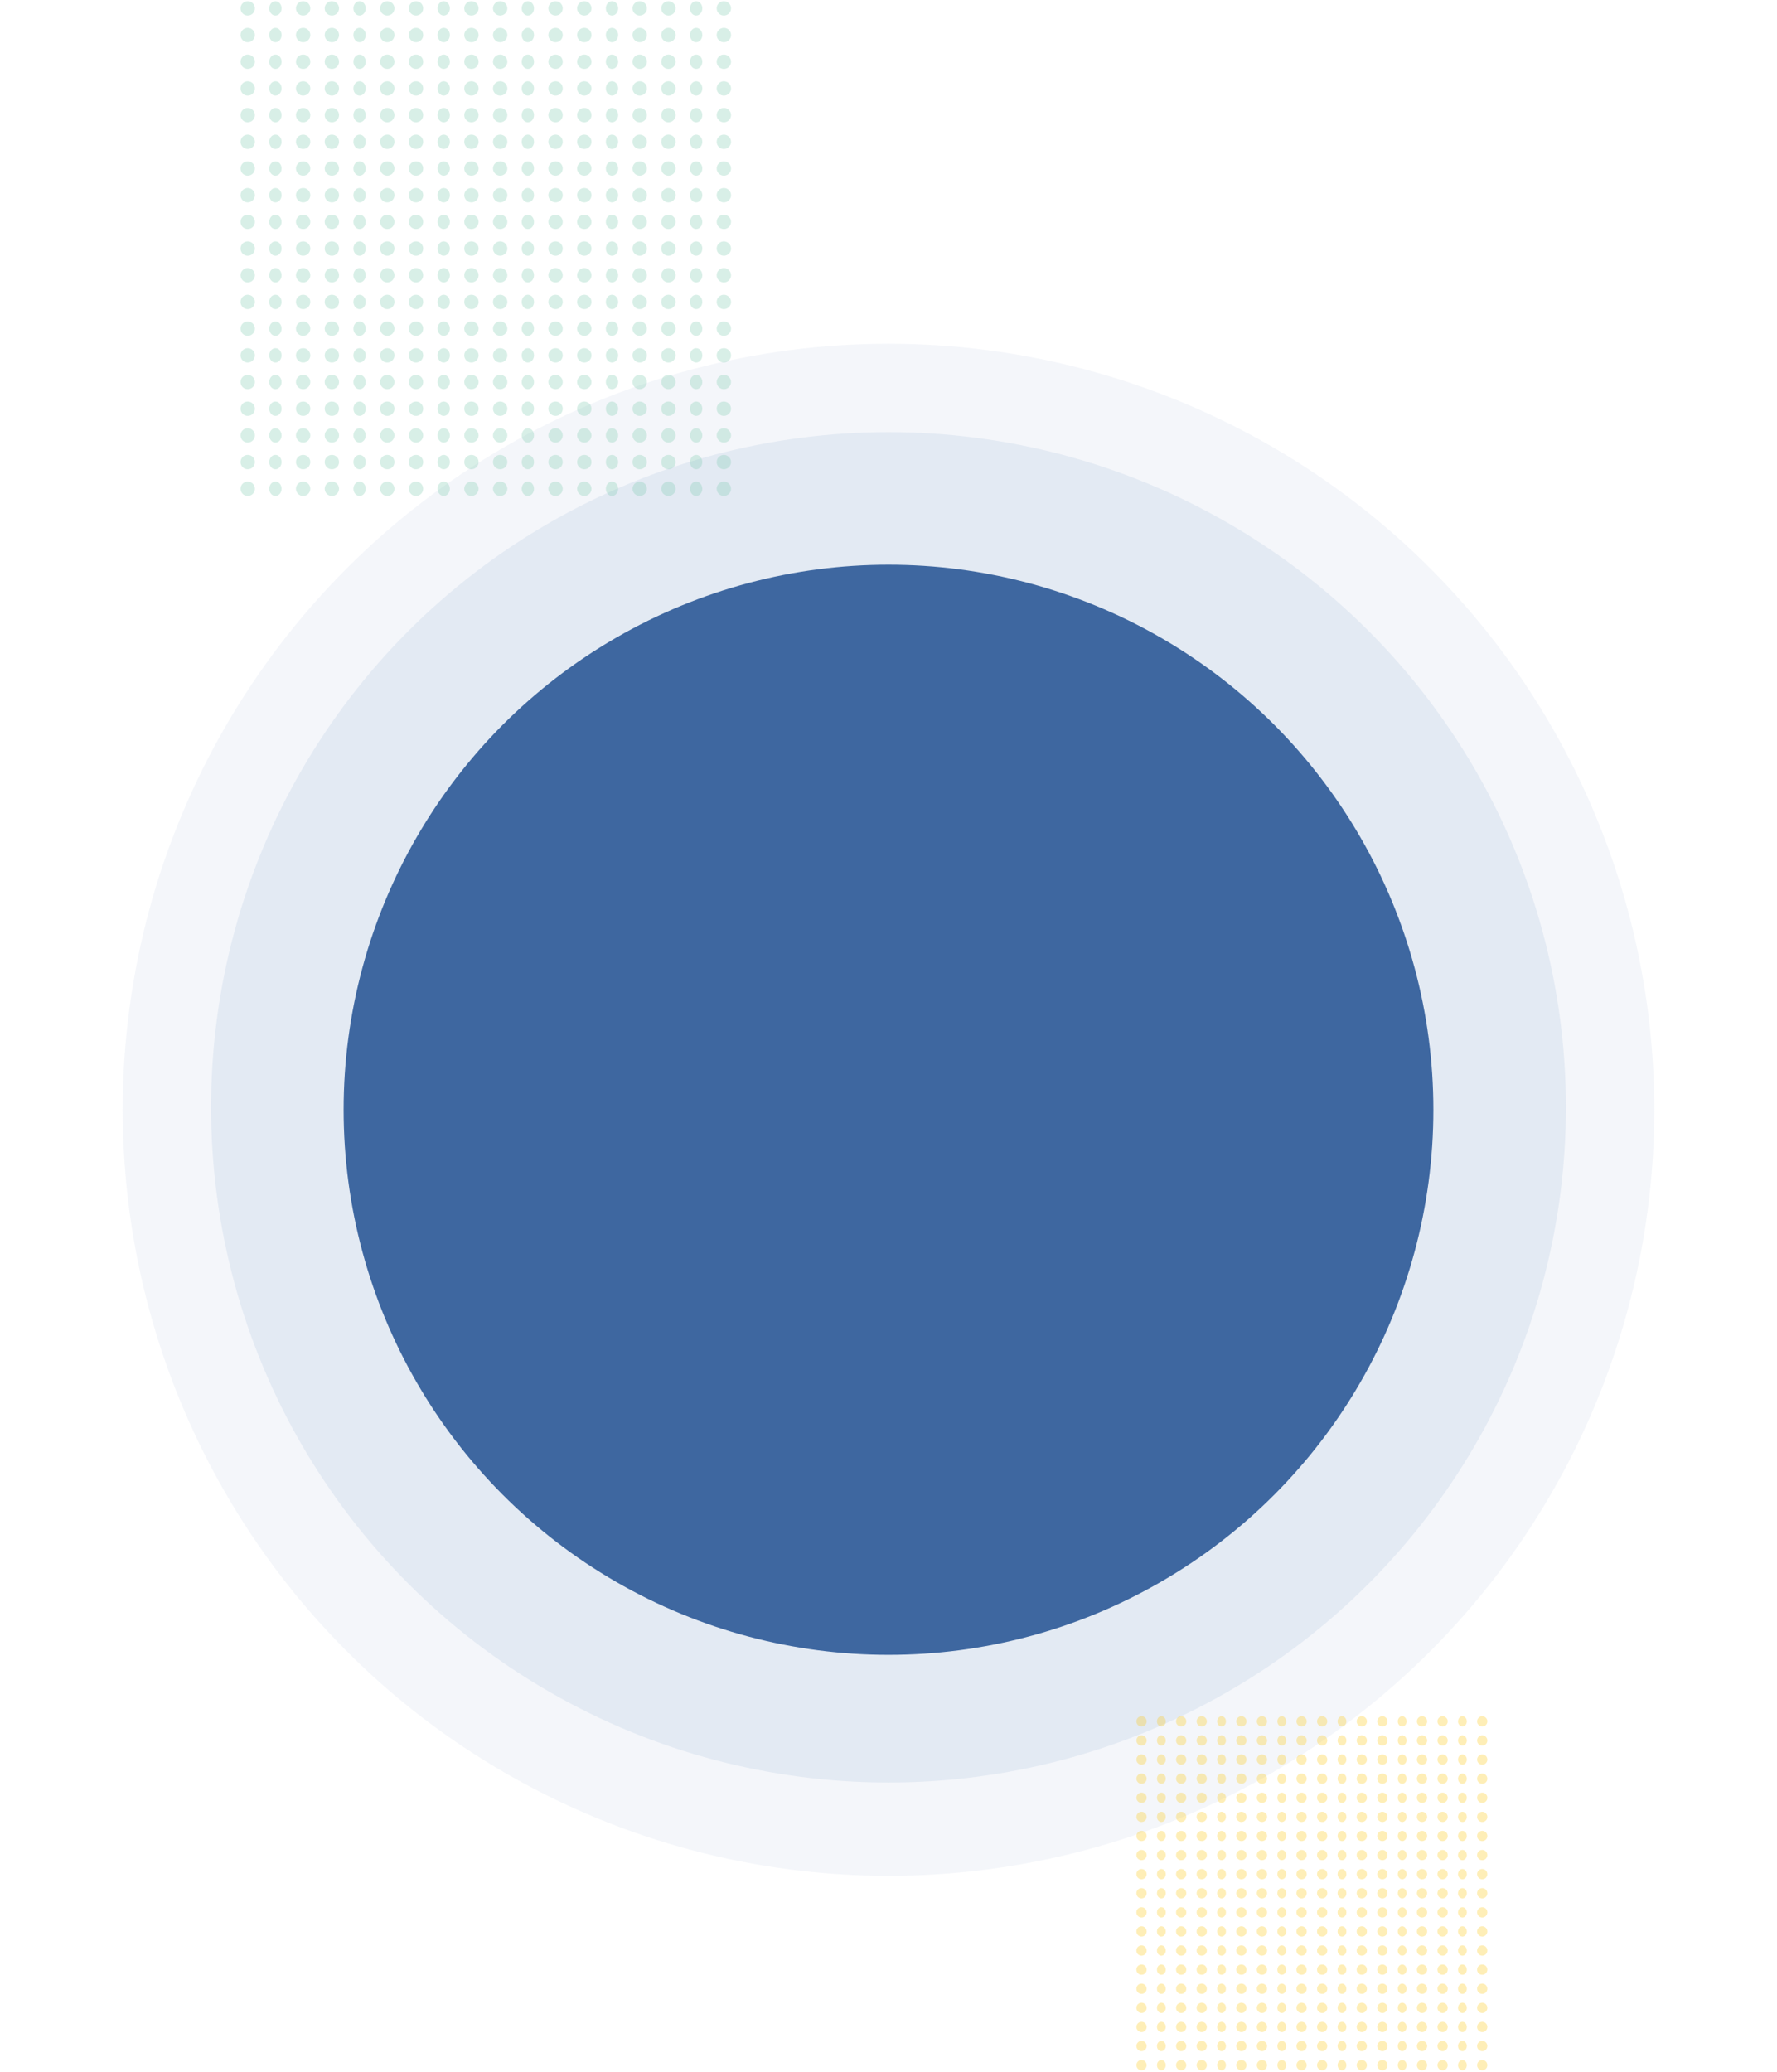 <svg width="724" height="844" viewBox="0 0 624 844" fill="none" xmlns="http://www.w3.org/2000/svg">
	
	
	<style>
	@keyframes smallScale {
  from {
    transform: scale(1);
    opacity: 1;
  }
  to {
    transform: scale(1.1);
    opacity: 0;
  }
}
#wave{ webkit-animation: smallScale 2s infinite alternate;
    animation: smallScale 2s infinite alternate;
    transform-box: fill-box;
    transform-origin: center;
    position: absolute;}
	
	</style>
	
	
<circle id="wave" opacity="0.2" cx="312" cy="452" r="312" fill="#C8D5E8"/>
<ellipse opacity="0.2" cx="312" cy="451" rx="276" ry="275" fill="#A2B9D9"/>
<circle cx="312" cy="452" r="222" fill="#3E67A0"/>
<g opacity="0.3">
<circle cx="50.927" cy="3.408" r="2.927" fill="#7DCAAE"/>
<circle cx="50.927" cy="14.278" r="2.927" fill="#7DCAAE"/>
<circle cx="50.927" cy="25.148" r="2.927" fill="#7DCAAE"/>
<circle cx="50.927" cy="36.019" r="2.927" fill="#7DCAAE"/>
<circle cx="50.927" cy="46.889" r="2.927" fill="#7DCAAE"/>
<circle cx="50.927" cy="57.759" r="2.927" fill="#7DCAAE"/>
<circle cx="50.927" cy="68.63" r="2.927" fill="#7DCAAE"/>
<circle cx="50.927" cy="79.5" r="2.927" fill="#7DCAAE"/>
<circle cx="50.927" cy="90.37" r="2.927" fill="#7DCAAE"/>
<circle cx="50.927" cy="101.241" r="2.927" fill="#7DCAAE"/>
<circle cx="50.927" cy="112.111" r="2.927" fill="#7DCAAE"/>
<circle cx="50.927" cy="122.981" r="2.927" fill="#7DCAAE"/>
<circle cx="50.927" cy="133.851" r="2.927" fill="#7DCAAE"/>
<circle cx="50.927" cy="144.722" r="2.927" fill="#7DCAAE"/>
<circle cx="50.927" cy="155.592" r="2.927" fill="#7DCAAE"/>
<circle cx="50.927" cy="166.462" r="2.927" fill="#7DCAAE"/>
<circle cx="50.927" cy="177.333" r="2.927" fill="#7DCAAE"/>
<circle cx="50.927" cy="188.203" r="2.927" fill="#7DCAAE"/>
<circle cx="50.927" cy="199.073" r="2.927" fill="#7DCAAE"/>
<circle cx="153.778" cy="3.408" r="2.927" fill="#7DCAAE"/>
<circle cx="153.778" cy="14.278" r="2.927" fill="#7DCAAE"/>
<circle cx="153.778" cy="25.148" r="2.927" fill="#7DCAAE"/>
<circle cx="153.778" cy="36.019" r="2.927" fill="#7DCAAE"/>
<circle cx="153.778" cy="46.889" r="2.927" fill="#7DCAAE"/>
<circle cx="153.778" cy="57.759" r="2.927" fill="#7DCAAE"/>
<circle cx="153.778" cy="68.63" r="2.927" fill="#7DCAAE"/>
<circle cx="153.778" cy="79.5" r="2.927" fill="#7DCAAE"/>
<circle cx="153.778" cy="90.37" r="2.927" fill="#7DCAAE"/>
<circle cx="153.778" cy="101.241" r="2.927" fill="#7DCAAE"/>
<circle cx="153.778" cy="112.111" r="2.927" fill="#7DCAAE"/>
<circle cx="153.778" cy="122.981" r="2.927" fill="#7DCAAE"/>
<circle cx="153.778" cy="133.851" r="2.927" fill="#7DCAAE"/>
<circle cx="153.778" cy="144.722" r="2.927" fill="#7DCAAE"/>
<circle cx="153.778" cy="155.592" r="2.927" fill="#7DCAAE"/>
<circle cx="153.778" cy="166.462" r="2.927" fill="#7DCAAE"/>
<circle cx="153.778" cy="177.333" r="2.927" fill="#7DCAAE"/>
<circle cx="153.778" cy="188.203" r="2.927" fill="#7DCAAE"/>
<circle cx="153.778" cy="199.073" r="2.927" fill="#7DCAAE"/>
<ellipse cx="62.214" cy="3.408" rx="2.509" ry="2.927" fill="#7DCAAE"/>
<ellipse cx="62.214" cy="14.278" rx="2.509" ry="2.927" fill="#7DCAAE"/>
<ellipse cx="62.214" cy="25.148" rx="2.509" ry="2.927" fill="#7DCAAE"/>
<ellipse cx="62.214" cy="36.019" rx="2.509" ry="2.927" fill="#7DCAAE"/>
<ellipse cx="62.214" cy="46.889" rx="2.509" ry="2.927" fill="#7DCAAE"/>
<ellipse cx="62.214" cy="57.759" rx="2.509" ry="2.927" fill="#7DCAAE"/>
<ellipse cx="62.214" cy="68.63" rx="2.509" ry="2.927" fill="#7DCAAE"/>
<ellipse cx="62.214" cy="79.5" rx="2.509" ry="2.927" fill="#7DCAAE"/>
<ellipse cx="62.214" cy="90.37" rx="2.509" ry="2.927" fill="#7DCAAE"/>
<ellipse cx="62.214" cy="101.241" rx="2.509" ry="2.927" fill="#7DCAAE"/>
<ellipse cx="62.214" cy="112.111" rx="2.509" ry="2.927" fill="#7DCAAE"/>
<ellipse cx="62.214" cy="122.981" rx="2.509" ry="2.927" fill="#7DCAAE"/>
<ellipse cx="62.214" cy="133.851" rx="2.509" ry="2.927" fill="#7DCAAE"/>
<ellipse cx="62.214" cy="144.722" rx="2.509" ry="2.927" fill="#7DCAAE"/>
<ellipse cx="62.214" cy="155.592" rx="2.509" ry="2.927" fill="#7DCAAE"/>
<ellipse cx="62.214" cy="166.462" rx="2.509" ry="2.927" fill="#7DCAAE"/>
<ellipse cx="62.214" cy="177.333" rx="2.509" ry="2.927" fill="#7DCAAE"/>
<ellipse cx="62.214" cy="188.203" rx="2.509" ry="2.927" fill="#7DCAAE"/>
<ellipse cx="62.214" cy="199.073" rx="2.509" ry="2.927" fill="#7DCAAE"/>
<ellipse cx="165.067" cy="3.408" rx="2.509" ry="2.927" fill="#7DCAAE"/>
<ellipse cx="165.067" cy="14.278" rx="2.509" ry="2.927" fill="#7DCAAE"/>
<ellipse cx="165.067" cy="25.148" rx="2.509" ry="2.927" fill="#7DCAAE"/>
<ellipse cx="165.067" cy="36.019" rx="2.509" ry="2.927" fill="#7DCAAE"/>
<ellipse cx="165.067" cy="46.889" rx="2.509" ry="2.927" fill="#7DCAAE"/>
<ellipse cx="165.067" cy="57.759" rx="2.509" ry="2.927" fill="#7DCAAE"/>
<ellipse cx="165.067" cy="68.63" rx="2.509" ry="2.927" fill="#7DCAAE"/>
<ellipse cx="165.067" cy="79.5" rx="2.509" ry="2.927" fill="#7DCAAE"/>
<ellipse cx="165.067" cy="90.37" rx="2.509" ry="2.927" fill="#7DCAAE"/>
<ellipse cx="165.067" cy="101.241" rx="2.509" ry="2.927" fill="#7DCAAE"/>
<ellipse cx="165.067" cy="112.111" rx="2.509" ry="2.927" fill="#7DCAAE"/>
<ellipse cx="165.067" cy="122.981" rx="2.509" ry="2.927" fill="#7DCAAE"/>
<ellipse cx="165.067" cy="133.851" rx="2.509" ry="2.927" fill="#7DCAAE"/>
<ellipse cx="165.067" cy="144.722" rx="2.509" ry="2.927" fill="#7DCAAE"/>
<ellipse cx="165.067" cy="155.592" rx="2.509" ry="2.927" fill="#7DCAAE"/>
<ellipse cx="165.067" cy="166.462" rx="2.509" ry="2.927" fill="#7DCAAE"/>
<ellipse cx="165.067" cy="177.333" rx="2.509" ry="2.927" fill="#7DCAAE"/>
<ellipse cx="165.067" cy="188.203" rx="2.509" ry="2.927" fill="#7DCAAE"/>
<ellipse cx="165.067" cy="199.073" rx="2.509" ry="2.927" fill="#7DCAAE"/>
<circle cx="73.503" cy="3.408" r="2.927" fill="#7DCAAE"/>
<circle cx="73.503" cy="14.278" r="2.927" fill="#7DCAAE"/>
<circle cx="73.503" cy="25.148" r="2.927" fill="#7DCAAE"/>
<circle cx="73.503" cy="36.019" r="2.927" fill="#7DCAAE"/>
<circle cx="73.503" cy="46.889" r="2.927" fill="#7DCAAE"/>
<circle cx="73.503" cy="57.759" r="2.927" fill="#7DCAAE"/>
<circle cx="73.503" cy="68.63" r="2.927" fill="#7DCAAE"/>
<circle cx="73.503" cy="79.5" r="2.927" fill="#7DCAAE"/>
<circle cx="73.503" cy="90.37" r="2.927" fill="#7DCAAE"/>
<circle cx="73.503" cy="101.241" r="2.927" fill="#7DCAAE"/>
<circle cx="73.503" cy="112.111" r="2.927" fill="#7DCAAE"/>
<circle cx="73.503" cy="122.981" r="2.927" fill="#7DCAAE"/>
<circle cx="73.503" cy="133.851" r="2.927" fill="#7DCAAE"/>
<circle cx="73.503" cy="144.722" r="2.927" fill="#7DCAAE"/>
<circle cx="73.503" cy="155.592" r="2.927" fill="#7DCAAE"/>
<circle cx="73.503" cy="166.462" r="2.927" fill="#7DCAAE"/>
<circle cx="73.503" cy="177.333" r="2.927" fill="#7DCAAE"/>
<circle cx="73.503" cy="188.203" r="2.927" fill="#7DCAAE"/>
<circle cx="73.503" cy="199.073" r="2.927" fill="#7DCAAE"/>
<circle cx="176.352" cy="3.408" r="2.927" fill="#7DCAAE"/>
<circle cx="176.352" cy="14.278" r="2.927" fill="#7DCAAE"/>
<circle cx="176.352" cy="25.148" r="2.927" fill="#7DCAAE"/>
<circle cx="176.352" cy="36.019" r="2.927" fill="#7DCAAE"/>
<circle cx="176.352" cy="46.889" r="2.927" fill="#7DCAAE"/>
<circle cx="176.352" cy="57.759" r="2.927" fill="#7DCAAE"/>
<circle cx="176.352" cy="68.63" r="2.927" fill="#7DCAAE"/>
<circle cx="176.352" cy="79.5" r="2.927" fill="#7DCAAE"/>
<circle cx="176.352" cy="90.37" r="2.927" fill="#7DCAAE"/>
<circle cx="176.352" cy="101.241" r="2.927" fill="#7DCAAE"/>
<circle cx="176.352" cy="112.111" r="2.927" fill="#7DCAAE"/>
<circle cx="176.352" cy="122.981" r="2.927" fill="#7DCAAE"/>
<circle cx="176.352" cy="133.851" r="2.927" fill="#7DCAAE"/>
<circle cx="176.352" cy="144.722" r="2.927" fill="#7DCAAE"/>
<circle cx="176.352" cy="155.592" r="2.927" fill="#7DCAAE"/>
<circle cx="176.352" cy="166.462" r="2.927" fill="#7DCAAE"/>
<circle cx="176.352" cy="177.333" r="2.927" fill="#7DCAAE"/>
<circle cx="176.352" cy="188.203" r="2.927" fill="#7DCAAE"/>
<circle cx="176.352" cy="199.073" r="2.927" fill="#7DCAAE"/>
<circle cx="85.212" cy="3.408" r="2.927" fill="#7DCAAE"/>
<circle cx="85.212" cy="14.278" r="2.927" fill="#7DCAAE"/>
<circle cx="85.212" cy="25.148" r="2.927" fill="#7DCAAE"/>
<circle cx="85.212" cy="36.019" r="2.927" fill="#7DCAAE"/>
<circle cx="85.212" cy="46.889" r="2.927" fill="#7DCAAE"/>
<circle cx="85.212" cy="57.759" r="2.927" fill="#7DCAAE"/>
<circle cx="85.212" cy="68.63" r="2.927" fill="#7DCAAE"/>
<circle cx="85.212" cy="79.5" r="2.927" fill="#7DCAAE"/>
<circle cx="85.212" cy="90.37" r="2.927" fill="#7DCAAE"/>
<circle cx="85.212" cy="101.241" r="2.927" fill="#7DCAAE"/>
<circle cx="85.212" cy="112.111" r="2.927" fill="#7DCAAE"/>
<circle cx="85.212" cy="122.981" r="2.927" fill="#7DCAAE"/>
<circle cx="85.212" cy="133.851" r="2.927" fill="#7DCAAE"/>
<circle cx="85.212" cy="144.722" r="2.927" fill="#7DCAAE"/>
<circle cx="85.212" cy="155.592" r="2.927" fill="#7DCAAE"/>
<circle cx="85.212" cy="166.462" r="2.927" fill="#7DCAAE"/>
<circle cx="85.212" cy="177.333" r="2.927" fill="#7DCAAE"/>
<circle cx="85.212" cy="188.203" r="2.927" fill="#7DCAAE"/>
<circle cx="85.212" cy="199.073" r="2.927" fill="#7DCAAE"/>
<circle cx="188.061" cy="3.408" r="2.927" fill="#7DCAAE"/>
<circle cx="188.061" cy="14.278" r="2.927" fill="#7DCAAE"/>
<circle cx="188.061" cy="25.148" r="2.927" fill="#7DCAAE"/>
<circle cx="188.061" cy="36.019" r="2.927" fill="#7DCAAE"/>
<circle cx="188.061" cy="46.889" r="2.927" fill="#7DCAAE"/>
<circle cx="188.061" cy="57.759" r="2.927" fill="#7DCAAE"/>
<circle cx="188.061" cy="68.63" r="2.927" fill="#7DCAAE"/>
<circle cx="188.061" cy="79.5" r="2.927" fill="#7DCAAE"/>
<circle cx="188.061" cy="90.37" r="2.927" fill="#7DCAAE"/>
<circle cx="188.061" cy="101.241" r="2.927" fill="#7DCAAE"/>
<circle cx="188.061" cy="112.111" r="2.927" fill="#7DCAAE"/>
<circle cx="188.061" cy="122.981" r="2.927" fill="#7DCAAE"/>
<circle cx="188.061" cy="133.851" r="2.927" fill="#7DCAAE"/>
<circle cx="188.061" cy="144.722" r="2.927" fill="#7DCAAE"/>
<circle cx="188.061" cy="155.592" r="2.927" fill="#7DCAAE"/>
<circle cx="188.061" cy="166.462" r="2.927" fill="#7DCAAE"/>
<circle cx="188.061" cy="177.333" r="2.927" fill="#7DCAAE"/>
<circle cx="188.061" cy="188.203" r="2.927" fill="#7DCAAE"/>
<circle cx="188.061" cy="199.073" r="2.927" fill="#7DCAAE"/>
<ellipse cx="96.499" cy="3.408" rx="2.509" ry="2.927" fill="#7DCAAE"/>
<ellipse cx="96.499" cy="14.278" rx="2.509" ry="2.927" fill="#7DCAAE"/>
<ellipse cx="96.499" cy="25.148" rx="2.509" ry="2.927" fill="#7DCAAE"/>
<ellipse cx="96.499" cy="36.019" rx="2.509" ry="2.927" fill="#7DCAAE"/>
<ellipse cx="96.499" cy="46.889" rx="2.509" ry="2.927" fill="#7DCAAE"/>
<ellipse cx="96.499" cy="57.759" rx="2.509" ry="2.927" fill="#7DCAAE"/>
<ellipse cx="96.499" cy="68.63" rx="2.509" ry="2.927" fill="#7DCAAE"/>
<ellipse cx="96.499" cy="79.5" rx="2.509" ry="2.927" fill="#7DCAAE"/>
<ellipse cx="96.499" cy="90.37" rx="2.509" ry="2.927" fill="#7DCAAE"/>
<ellipse cx="96.499" cy="101.241" rx="2.509" ry="2.927" fill="#7DCAAE"/>
<ellipse cx="96.499" cy="112.111" rx="2.509" ry="2.927" fill="#7DCAAE"/>
<ellipse cx="96.499" cy="122.981" rx="2.509" ry="2.927" fill="#7DCAAE"/>
<ellipse cx="96.499" cy="133.851" rx="2.509" ry="2.927" fill="#7DCAAE"/>
<ellipse cx="96.499" cy="144.722" rx="2.509" ry="2.927" fill="#7DCAAE"/>
<ellipse cx="96.499" cy="155.592" rx="2.509" ry="2.927" fill="#7DCAAE"/>
<ellipse cx="96.499" cy="166.462" rx="2.509" ry="2.927" fill="#7DCAAE"/>
<ellipse cx="96.499" cy="177.333" rx="2.509" ry="2.927" fill="#7DCAAE"/>
<ellipse cx="96.499" cy="188.203" rx="2.509" ry="2.927" fill="#7DCAAE"/>
<ellipse cx="96.499" cy="199.073" rx="2.509" ry="2.927" fill="#7DCAAE"/>
<ellipse cx="199.348" cy="3.408" rx="2.509" ry="2.927" fill="#7DCAAE"/>
<ellipse cx="199.348" cy="14.278" rx="2.509" ry="2.927" fill="#7DCAAE"/>
<ellipse cx="199.348" cy="25.148" rx="2.509" ry="2.927" fill="#7DCAAE"/>
<ellipse cx="199.348" cy="36.019" rx="2.509" ry="2.927" fill="#7DCAAE"/>
<ellipse cx="199.348" cy="46.889" rx="2.509" ry="2.927" fill="#7DCAAE"/>
<ellipse cx="199.348" cy="57.759" rx="2.509" ry="2.927" fill="#7DCAAE"/>
<ellipse cx="199.348" cy="68.63" rx="2.509" ry="2.927" fill="#7DCAAE"/>
<ellipse cx="199.348" cy="79.5" rx="2.509" ry="2.927" fill="#7DCAAE"/>
<ellipse cx="199.348" cy="90.37" rx="2.509" ry="2.927" fill="#7DCAAE"/>
<ellipse cx="199.348" cy="101.241" rx="2.509" ry="2.927" fill="#7DCAAE"/>
<ellipse cx="199.348" cy="112.111" rx="2.509" ry="2.927" fill="#7DCAAE"/>
<ellipse cx="199.348" cy="122.981" rx="2.509" ry="2.927" fill="#7DCAAE"/>
<ellipse cx="199.348" cy="133.851" rx="2.509" ry="2.927" fill="#7DCAAE"/>
<ellipse cx="199.348" cy="144.722" rx="2.509" ry="2.927" fill="#7DCAAE"/>
<ellipse cx="199.348" cy="155.592" rx="2.509" ry="2.927" fill="#7DCAAE"/>
<ellipse cx="199.348" cy="166.462" rx="2.509" ry="2.927" fill="#7DCAAE"/>
<ellipse cx="199.348" cy="177.333" rx="2.509" ry="2.927" fill="#7DCAAE"/>
<ellipse cx="199.348" cy="188.203" rx="2.509" ry="2.927" fill="#7DCAAE"/>
<ellipse cx="199.348" cy="199.073" rx="2.509" ry="2.927" fill="#7DCAAE"/>
<circle cx="107.788" cy="3.408" r="2.927" fill="#7DCAAE"/>
<circle cx="107.788" cy="14.278" r="2.927" fill="#7DCAAE"/>
<circle cx="107.788" cy="25.148" r="2.927" fill="#7DCAAE"/>
<circle cx="107.788" cy="36.019" r="2.927" fill="#7DCAAE"/>
<circle cx="107.788" cy="46.889" r="2.927" fill="#7DCAAE"/>
<circle cx="107.788" cy="57.759" r="2.927" fill="#7DCAAE"/>
<circle cx="107.788" cy="68.63" r="2.927" fill="#7DCAAE"/>
<circle cx="107.788" cy="79.5" r="2.927" fill="#7DCAAE"/>
<circle cx="107.788" cy="90.37" r="2.927" fill="#7DCAAE"/>
<circle cx="107.788" cy="101.241" r="2.927" fill="#7DCAAE"/>
<circle cx="107.788" cy="112.111" r="2.927" fill="#7DCAAE"/>
<circle cx="107.788" cy="122.981" r="2.927" fill="#7DCAAE"/>
<circle cx="107.788" cy="133.851" r="2.927" fill="#7DCAAE"/>
<circle cx="107.788" cy="144.722" r="2.927" fill="#7DCAAE"/>
<circle cx="107.788" cy="155.592" r="2.927" fill="#7DCAAE"/>
<circle cx="107.788" cy="166.462" r="2.927" fill="#7DCAAE"/>
<circle cx="107.788" cy="177.333" r="2.927" fill="#7DCAAE"/>
<circle cx="107.788" cy="188.203" r="2.927" fill="#7DCAAE"/>
<circle cx="107.788" cy="199.073" r="2.927" fill="#7DCAAE"/>
<circle cx="210.638" cy="3.408" r="2.927" fill="#7DCAAE"/>
<circle cx="210.638" cy="14.278" r="2.927" fill="#7DCAAE"/>
<circle cx="210.638" cy="25.148" r="2.927" fill="#7DCAAE"/>
<circle cx="210.638" cy="36.019" r="2.927" fill="#7DCAAE"/>
<circle cx="210.638" cy="46.889" r="2.927" fill="#7DCAAE"/>
<circle cx="210.638" cy="57.759" r="2.927" fill="#7DCAAE"/>
<circle cx="210.638" cy="68.63" r="2.927" fill="#7DCAAE"/>
<circle cx="210.638" cy="79.5" r="2.927" fill="#7DCAAE"/>
<circle cx="210.638" cy="90.37" r="2.927" fill="#7DCAAE"/>
<circle cx="210.638" cy="101.241" r="2.927" fill="#7DCAAE"/>
<circle cx="210.638" cy="112.111" r="2.927" fill="#7DCAAE"/>
<circle cx="210.638" cy="122.981" r="2.927" fill="#7DCAAE"/>
<circle cx="210.638" cy="133.851" r="2.927" fill="#7DCAAE"/>
<circle cx="210.638" cy="144.722" r="2.927" fill="#7DCAAE"/>
<circle cx="210.638" cy="155.592" r="2.927" fill="#7DCAAE"/>
<circle cx="210.638" cy="166.462" r="2.927" fill="#7DCAAE"/>
<circle cx="210.638" cy="177.333" r="2.927" fill="#7DCAAE"/>
<circle cx="210.638" cy="188.203" r="2.927" fill="#7DCAAE"/>
<circle cx="210.638" cy="199.073" r="2.927" fill="#7DCAAE"/>
<circle cx="119.493" cy="3.408" r="2.927" fill="#7DCAAE"/>
<circle cx="119.493" cy="14.278" r="2.927" fill="#7DCAAE"/>
<circle cx="119.493" cy="25.148" r="2.927" fill="#7DCAAE"/>
<circle cx="119.493" cy="36.019" r="2.927" fill="#7DCAAE"/>
<circle cx="119.493" cy="46.889" r="2.927" fill="#7DCAAE"/>
<circle cx="119.493" cy="57.759" r="2.927" fill="#7DCAAE"/>
<circle cx="119.493" cy="68.63" r="2.927" fill="#7DCAAE"/>
<circle cx="119.493" cy="79.5" r="2.927" fill="#7DCAAE"/>
<circle cx="119.493" cy="90.37" r="2.927" fill="#7DCAAE"/>
<circle cx="119.493" cy="101.241" r="2.927" fill="#7DCAAE"/>
<circle cx="119.493" cy="112.111" r="2.927" fill="#7DCAAE"/>
<circle cx="119.493" cy="122.981" r="2.927" fill="#7DCAAE"/>
<circle cx="119.493" cy="133.851" r="2.927" fill="#7DCAAE"/>
<circle cx="119.493" cy="144.722" r="2.927" fill="#7DCAAE"/>
<circle cx="119.493" cy="155.592" r="2.927" fill="#7DCAAE"/>
<circle cx="119.493" cy="166.462" r="2.927" fill="#7DCAAE"/>
<circle cx="119.493" cy="177.333" r="2.927" fill="#7DCAAE"/>
<circle cx="119.493" cy="188.203" r="2.927" fill="#7DCAAE"/>
<circle cx="119.493" cy="199.073" r="2.927" fill="#7DCAAE"/>
<circle cx="222.343" cy="3.408" r="2.927" fill="#7DCAAE"/>
<circle cx="222.343" cy="14.278" r="2.927" fill="#7DCAAE"/>
<circle cx="222.343" cy="25.148" r="2.927" fill="#7DCAAE"/>
<circle cx="222.343" cy="36.019" r="2.927" fill="#7DCAAE"/>
<circle cx="222.343" cy="46.889" r="2.927" fill="#7DCAAE"/>
<circle cx="222.343" cy="57.759" r="2.927" fill="#7DCAAE"/>
<circle cx="222.343" cy="68.63" r="2.927" fill="#7DCAAE"/>
<circle cx="222.343" cy="79.5" r="2.927" fill="#7DCAAE"/>
<circle cx="222.343" cy="90.37" r="2.927" fill="#7DCAAE"/>
<circle cx="222.343" cy="101.241" r="2.927" fill="#7DCAAE"/>
<circle cx="222.343" cy="112.111" r="2.927" fill="#7DCAAE"/>
<circle cx="222.343" cy="122.981" r="2.927" fill="#7DCAAE"/>
<circle cx="222.343" cy="133.851" r="2.927" fill="#7DCAAE"/>
<circle cx="222.343" cy="144.722" r="2.927" fill="#7DCAAE"/>
<circle cx="222.343" cy="155.592" r="2.927" fill="#7DCAAE"/>
<circle cx="222.343" cy="166.462" r="2.927" fill="#7DCAAE"/>
<circle cx="222.343" cy="177.333" r="2.927" fill="#7DCAAE"/>
<circle cx="222.343" cy="188.203" r="2.927" fill="#7DCAAE"/>
<circle cx="222.343" cy="199.073" r="2.927" fill="#7DCAAE"/>
<ellipse cx="130.782" cy="3.408" rx="2.509" ry="2.927" fill="#7DCAAE"/>
<ellipse cx="130.782" cy="14.278" rx="2.509" ry="2.927" fill="#7DCAAE"/>
<ellipse cx="130.782" cy="25.148" rx="2.509" ry="2.927" fill="#7DCAAE"/>
<ellipse cx="130.782" cy="36.019" rx="2.509" ry="2.927" fill="#7DCAAE"/>
<ellipse cx="130.782" cy="46.889" rx="2.509" ry="2.927" fill="#7DCAAE"/>
<ellipse cx="130.782" cy="57.759" rx="2.509" ry="2.927" fill="#7DCAAE"/>
<ellipse cx="130.782" cy="68.63" rx="2.509" ry="2.927" fill="#7DCAAE"/>
<ellipse cx="130.782" cy="79.5" rx="2.509" ry="2.927" fill="#7DCAAE"/>
<ellipse cx="130.782" cy="90.37" rx="2.509" ry="2.927" fill="#7DCAAE"/>
<ellipse cx="130.782" cy="101.241" rx="2.509" ry="2.927" fill="#7DCAAE"/>
<ellipse cx="130.782" cy="112.111" rx="2.509" ry="2.927" fill="#7DCAAE"/>
<ellipse cx="130.782" cy="122.981" rx="2.509" ry="2.927" fill="#7DCAAE"/>
<ellipse cx="130.782" cy="133.851" rx="2.509" ry="2.927" fill="#7DCAAE"/>
<ellipse cx="130.782" cy="144.722" rx="2.509" ry="2.927" fill="#7DCAAE"/>
<ellipse cx="130.782" cy="155.592" rx="2.509" ry="2.927" fill="#7DCAAE"/>
<ellipse cx="130.782" cy="166.462" rx="2.509" ry="2.927" fill="#7DCAAE"/>
<ellipse cx="130.782" cy="177.333" rx="2.509" ry="2.927" fill="#7DCAAE"/>
<ellipse cx="130.782" cy="188.203" rx="2.509" ry="2.927" fill="#7DCAAE"/>
<ellipse cx="130.782" cy="199.073" rx="2.509" ry="2.927" fill="#7DCAAE"/>
<ellipse cx="233.634" cy="3.408" rx="2.509" ry="2.927" fill="#7DCAAE"/>
<ellipse cx="233.634" cy="14.278" rx="2.509" ry="2.927" fill="#7DCAAE"/>
<ellipse cx="233.634" cy="25.148" rx="2.509" ry="2.927" fill="#7DCAAE"/>
<ellipse cx="233.634" cy="36.019" rx="2.509" ry="2.927" fill="#7DCAAE"/>
<ellipse cx="233.634" cy="46.889" rx="2.509" ry="2.927" fill="#7DCAAE"/>
<ellipse cx="233.634" cy="57.759" rx="2.509" ry="2.927" fill="#7DCAAE"/>
<ellipse cx="233.634" cy="68.63" rx="2.509" ry="2.927" fill="#7DCAAE"/>
<ellipse cx="233.634" cy="79.5" rx="2.509" ry="2.927" fill="#7DCAAE"/>
<ellipse cx="233.634" cy="90.37" rx="2.509" ry="2.927" fill="#7DCAAE"/>
<ellipse cx="233.634" cy="101.241" rx="2.509" ry="2.927" fill="#7DCAAE"/>
<ellipse cx="233.634" cy="112.111" rx="2.509" ry="2.927" fill="#7DCAAE"/>
<ellipse cx="233.634" cy="122.981" rx="2.509" ry="2.927" fill="#7DCAAE"/>
<ellipse cx="233.634" cy="133.851" rx="2.509" ry="2.927" fill="#7DCAAE"/>
<ellipse cx="233.634" cy="144.722" rx="2.509" ry="2.927" fill="#7DCAAE"/>
<ellipse cx="233.634" cy="155.592" rx="2.509" ry="2.927" fill="#7DCAAE"/>
<ellipse cx="233.634" cy="166.462" rx="2.509" ry="2.927" fill="#7DCAAE"/>
<ellipse cx="233.634" cy="177.333" rx="2.509" ry="2.927" fill="#7DCAAE"/>
<ellipse cx="233.634" cy="188.203" rx="2.509" ry="2.927" fill="#7DCAAE"/>
<ellipse cx="233.634" cy="199.073" rx="2.509" ry="2.927" fill="#7DCAAE"/>
<circle cx="142.069" cy="3.408" r="2.927" fill="#7DCAAE"/>
<circle cx="142.069" cy="14.278" r="2.927" fill="#7DCAAE"/>
<circle cx="142.069" cy="25.148" r="2.927" fill="#7DCAAE"/>
<circle cx="142.069" cy="36.019" r="2.927" fill="#7DCAAE"/>
<circle cx="142.069" cy="46.889" r="2.927" fill="#7DCAAE"/>
<circle cx="142.069" cy="57.759" r="2.927" fill="#7DCAAE"/>
<circle cx="142.069" cy="68.63" r="2.927" fill="#7DCAAE"/>
<circle cx="142.069" cy="79.5" r="2.927" fill="#7DCAAE"/>
<circle cx="142.069" cy="90.37" r="2.927" fill="#7DCAAE"/>
<circle cx="142.069" cy="101.241" r="2.927" fill="#7DCAAE"/>
<circle cx="142.069" cy="112.111" r="2.927" fill="#7DCAAE"/>
<circle cx="142.069" cy="122.981" r="2.927" fill="#7DCAAE"/>
<circle cx="142.069" cy="133.851" r="2.927" fill="#7DCAAE"/>
<circle cx="142.069" cy="144.722" r="2.927" fill="#7DCAAE"/>
<circle cx="142.069" cy="155.592" r="2.927" fill="#7DCAAE"/>
<circle cx="142.069" cy="166.462" r="2.927" fill="#7DCAAE"/>
<circle cx="142.069" cy="177.333" r="2.927" fill="#7DCAAE"/>
<circle cx="142.069" cy="188.203" r="2.927" fill="#7DCAAE"/>
<circle cx="142.069" cy="199.073" r="2.927" fill="#7DCAAE"/>
<circle cx="244.919" cy="3.408" r="2.927" fill="#7DCAAE"/>
<circle cx="244.919" cy="14.278" r="2.927" fill="#7DCAAE"/>
<circle cx="244.919" cy="25.148" r="2.927" fill="#7DCAAE"/>
<circle cx="244.919" cy="36.019" r="2.927" fill="#7DCAAE"/>
<circle cx="244.919" cy="46.889" r="2.927" fill="#7DCAAE"/>
<circle cx="244.919" cy="57.759" r="2.927" fill="#7DCAAE"/>
<circle cx="244.919" cy="68.63" r="2.927" fill="#7DCAAE"/>
<circle cx="244.919" cy="79.5" r="2.927" fill="#7DCAAE"/>
<circle cx="244.919" cy="90.37" r="2.927" fill="#7DCAAE"/>
<circle cx="244.919" cy="101.241" r="2.927" fill="#7DCAAE"/>
<circle cx="244.919" cy="112.111" r="2.927" fill="#7DCAAE"/>
<circle cx="244.919" cy="122.981" r="2.927" fill="#7DCAAE"/>
<circle cx="244.919" cy="133.851" r="2.927" fill="#7DCAAE"/>
<circle cx="244.919" cy="144.722" r="2.927" fill="#7DCAAE"/>
<circle cx="244.919" cy="155.592" r="2.927" fill="#7DCAAE"/>
<circle cx="244.919" cy="166.462" r="2.927" fill="#7DCAAE"/>
<circle cx="244.919" cy="177.333" r="2.927" fill="#7DCAAE"/>
<circle cx="244.919" cy="188.203" r="2.927" fill="#7DCAAE"/>
<circle cx="244.919" cy="199.073" r="2.927" fill="#7DCAAE"/>
</g>
<g opacity="0.3">
<circle cx="415.094" cy="701.094" r="2.094" fill="#FCC60E"/>
<circle cx="415.094" cy="708.872" r="2.094" fill="#FCC60E"/>
<circle cx="415.094" cy="716.651" r="2.094" fill="#FCC60E"/>
<circle cx="415.094" cy="724.429" r="2.094" fill="#FCC60E"/>
<circle cx="415.094" cy="732.207" r="2.094" fill="#FCC60E"/>
<circle cx="415.094" cy="739.986" r="2.094" fill="#FCC60E"/>
<circle cx="415.094" cy="747.764" r="2.094" fill="#FCC60E"/>
<circle cx="415.094" cy="755.542" r="2.094" fill="#FCC60E"/>
<circle cx="415.094" cy="763.32" r="2.094" fill="#FCC60E"/>
<circle cx="415.094" cy="771.099" r="2.094" fill="#FCC60E"/>
<circle cx="415.094" cy="778.877" r="2.094" fill="#FCC60E"/>
<circle cx="415.094" cy="786.655" r="2.094" fill="#FCC60E"/>
<circle cx="415.094" cy="794.433" r="2.094" fill="#FCC60E"/>
<circle cx="415.094" cy="802.212" r="2.094" fill="#FCC60E"/>
<circle cx="415.094" cy="809.99" r="2.094" fill="#FCC60E"/>
<circle cx="415.094" cy="817.768" r="2.094" fill="#FCC60E"/>
<circle cx="415.094" cy="825.547" r="2.094" fill="#FCC60E"/>
<circle cx="415.094" cy="833.325" r="2.094" fill="#FCC60E"/>
<circle cx="415.094" cy="841.103" r="2.094" fill="#FCC60E"/>
<circle cx="488.69" cy="701.094" r="2.094" fill="#FCC60E"/>
<circle cx="488.69" cy="708.872" r="2.094" fill="#FCC60E"/>
<circle cx="488.69" cy="716.651" r="2.094" fill="#FCC60E"/>
<circle cx="488.69" cy="724.429" r="2.094" fill="#FCC60E"/>
<circle cx="488.69" cy="732.207" r="2.094" fill="#FCC60E"/>
<circle cx="488.69" cy="739.986" r="2.094" fill="#FCC60E"/>
<circle cx="488.69" cy="747.764" r="2.094" fill="#FCC60E"/>
<circle cx="488.69" cy="755.542" r="2.094" fill="#FCC60E"/>
<circle cx="488.69" cy="763.32" r="2.094" fill="#FCC60E"/>
<circle cx="488.69" cy="771.099" r="2.094" fill="#FCC60E"/>
<circle cx="488.69" cy="778.877" r="2.094" fill="#FCC60E"/>
<circle cx="488.69" cy="786.655" r="2.094" fill="#FCC60E"/>
<circle cx="488.69" cy="794.433" r="2.094" fill="#FCC60E"/>
<circle cx="488.69" cy="802.212" r="2.094" fill="#FCC60E"/>
<circle cx="488.69" cy="809.99" r="2.094" fill="#FCC60E"/>
<circle cx="488.69" cy="817.768" r="2.094" fill="#FCC60E"/>
<circle cx="488.69" cy="825.547" r="2.094" fill="#FCC60E"/>
<circle cx="488.69" cy="833.325" r="2.094" fill="#FCC60E"/>
<circle cx="488.69" cy="841.103" r="2.094" fill="#FCC60E"/>
<ellipse cx="423.17" cy="701.094" rx="1.795" ry="2.094" fill="#FCC60E"/>
<ellipse cx="423.17" cy="708.872" rx="1.795" ry="2.094" fill="#FCC60E"/>
<ellipse cx="423.17" cy="716.651" rx="1.795" ry="2.094" fill="#FCC60E"/>
<ellipse cx="423.17" cy="724.429" rx="1.795" ry="2.094" fill="#FCC60E"/>
<ellipse cx="423.17" cy="732.207" rx="1.795" ry="2.094" fill="#FCC60E"/>
<ellipse cx="423.17" cy="739.986" rx="1.795" ry="2.094" fill="#FCC60E"/>
<ellipse cx="423.17" cy="747.764" rx="1.795" ry="2.094" fill="#FCC60E"/>
<ellipse cx="423.17" cy="755.542" rx="1.795" ry="2.094" fill="#FCC60E"/>
<ellipse cx="423.17" cy="763.32" rx="1.795" ry="2.094" fill="#FCC60E"/>
<ellipse cx="423.17" cy="771.099" rx="1.795" ry="2.094" fill="#FCC60E"/>
<ellipse cx="423.17" cy="778.877" rx="1.795" ry="2.094" fill="#FCC60E"/>
<ellipse cx="423.17" cy="786.655" rx="1.795" ry="2.094" fill="#FCC60E"/>
<ellipse cx="423.17" cy="794.433" rx="1.795" ry="2.094" fill="#FCC60E"/>
<ellipse cx="423.17" cy="802.212" rx="1.795" ry="2.094" fill="#FCC60E"/>
<ellipse cx="423.17" cy="809.99" rx="1.795" ry="2.094" fill="#FCC60E"/>
<ellipse cx="423.17" cy="817.768" rx="1.795" ry="2.094" fill="#FCC60E"/>
<ellipse cx="423.17" cy="825.547" rx="1.795" ry="2.094" fill="#FCC60E"/>
<ellipse cx="423.17" cy="833.325" rx="1.795" ry="2.094" fill="#FCC60E"/>
<ellipse cx="423.17" cy="841.103" rx="1.795" ry="2.094" fill="#FCC60E"/>
<ellipse cx="496.768" cy="701.094" rx="1.795" ry="2.094" fill="#FCC60E"/>
<ellipse cx="496.768" cy="708.872" rx="1.795" ry="2.094" fill="#FCC60E"/>
<ellipse cx="496.768" cy="716.651" rx="1.795" ry="2.094" fill="#FCC60E"/>
<ellipse cx="496.768" cy="724.429" rx="1.795" ry="2.094" fill="#FCC60E"/>
<ellipse cx="496.768" cy="732.207" rx="1.795" ry="2.094" fill="#FCC60E"/>
<ellipse cx="496.768" cy="739.986" rx="1.795" ry="2.094" fill="#FCC60E"/>
<ellipse cx="496.768" cy="747.764" rx="1.795" ry="2.094" fill="#FCC60E"/>
<ellipse cx="496.768" cy="755.542" rx="1.795" ry="2.094" fill="#FCC60E"/>
<ellipse cx="496.768" cy="763.32" rx="1.795" ry="2.094" fill="#FCC60E"/>
<ellipse cx="496.768" cy="771.099" rx="1.795" ry="2.094" fill="#FCC60E"/>
<ellipse cx="496.768" cy="778.877" rx="1.795" ry="2.094" fill="#FCC60E"/>
<ellipse cx="496.768" cy="786.655" rx="1.795" ry="2.094" fill="#FCC60E"/>
<ellipse cx="496.768" cy="794.433" rx="1.795" ry="2.094" fill="#FCC60E"/>
<ellipse cx="496.768" cy="802.212" rx="1.795" ry="2.094" fill="#FCC60E"/>
<ellipse cx="496.768" cy="809.99" rx="1.795" ry="2.094" fill="#FCC60E"/>
<ellipse cx="496.768" cy="817.768" rx="1.795" ry="2.094" fill="#FCC60E"/>
<ellipse cx="496.768" cy="825.547" rx="1.795" ry="2.094" fill="#FCC60E"/>
<ellipse cx="496.768" cy="833.325" rx="1.795" ry="2.094" fill="#FCC60E"/>
<ellipse cx="496.768" cy="841.103" rx="1.795" ry="2.094" fill="#FCC60E"/>
<circle cx="431.248" cy="701.094" r="2.094" fill="#FCC60E"/>
<circle cx="431.248" cy="708.872" r="2.094" fill="#FCC60E"/>
<circle cx="431.248" cy="716.651" r="2.094" fill="#FCC60E"/>
<circle cx="431.248" cy="724.429" r="2.094" fill="#FCC60E"/>
<circle cx="431.248" cy="732.207" r="2.094" fill="#FCC60E"/>
<circle cx="431.248" cy="739.986" r="2.094" fill="#FCC60E"/>
<circle cx="431.248" cy="747.764" r="2.094" fill="#FCC60E"/>
<circle cx="431.248" cy="755.542" r="2.094" fill="#FCC60E"/>
<circle cx="431.248" cy="763.32" r="2.094" fill="#FCC60E"/>
<circle cx="431.248" cy="771.099" r="2.094" fill="#FCC60E"/>
<circle cx="431.248" cy="778.877" r="2.094" fill="#FCC60E"/>
<circle cx="431.248" cy="786.655" r="2.094" fill="#FCC60E"/>
<circle cx="431.248" cy="794.433" r="2.094" fill="#FCC60E"/>
<circle cx="431.248" cy="802.212" r="2.094" fill="#FCC60E"/>
<circle cx="431.248" cy="809.99" r="2.094" fill="#FCC60E"/>
<circle cx="431.248" cy="817.768" r="2.094" fill="#FCC60E"/>
<circle cx="431.248" cy="825.547" r="2.094" fill="#FCC60E"/>
<circle cx="431.248" cy="833.325" r="2.094" fill="#FCC60E"/>
<circle cx="431.248" cy="841.103" r="2.094" fill="#FCC60E"/>
<circle cx="504.842" cy="701.094" r="2.094" fill="#FCC60E"/>
<circle cx="504.842" cy="708.872" r="2.094" fill="#FCC60E"/>
<circle cx="504.842" cy="716.651" r="2.094" fill="#FCC60E"/>
<circle cx="504.842" cy="724.429" r="2.094" fill="#FCC60E"/>
<circle cx="504.842" cy="732.207" r="2.094" fill="#FCC60E"/>
<circle cx="504.842" cy="739.986" r="2.094" fill="#FCC60E"/>
<circle cx="504.842" cy="747.764" r="2.094" fill="#FCC60E"/>
<circle cx="504.842" cy="755.542" r="2.094" fill="#FCC60E"/>
<circle cx="504.842" cy="763.32" r="2.094" fill="#FCC60E"/>
<circle cx="504.842" cy="771.099" r="2.094" fill="#FCC60E"/>
<circle cx="504.842" cy="778.877" r="2.094" fill="#FCC60E"/>
<circle cx="504.842" cy="786.655" r="2.094" fill="#FCC60E"/>
<circle cx="504.842" cy="794.433" r="2.094" fill="#FCC60E"/>
<circle cx="504.842" cy="802.212" r="2.094" fill="#FCC60E"/>
<circle cx="504.842" cy="809.99" r="2.094" fill="#FCC60E"/>
<circle cx="504.842" cy="817.768" r="2.094" fill="#FCC60E"/>
<circle cx="504.842" cy="825.547" r="2.094" fill="#FCC60E"/>
<circle cx="504.842" cy="833.325" r="2.094" fill="#FCC60E"/>
<circle cx="504.842" cy="841.103" r="2.094" fill="#FCC60E"/>
<circle cx="439.627" cy="701.094" r="2.094" fill="#FCC60E"/>
<circle cx="439.627" cy="708.872" r="2.094" fill="#FCC60E"/>
<circle cx="439.627" cy="716.651" r="2.094" fill="#FCC60E"/>
<circle cx="439.627" cy="724.429" r="2.094" fill="#FCC60E"/>
<circle cx="439.627" cy="732.207" r="2.094" fill="#FCC60E"/>
<circle cx="439.627" cy="739.986" r="2.094" fill="#FCC60E"/>
<circle cx="439.627" cy="747.764" r="2.094" fill="#FCC60E"/>
<circle cx="439.627" cy="755.542" r="2.094" fill="#FCC60E"/>
<circle cx="439.627" cy="763.32" r="2.094" fill="#FCC60E"/>
<circle cx="439.627" cy="771.099" r="2.094" fill="#FCC60E"/>
<circle cx="439.627" cy="778.877" r="2.094" fill="#FCC60E"/>
<circle cx="439.627" cy="786.655" r="2.094" fill="#FCC60E"/>
<circle cx="439.627" cy="794.433" r="2.094" fill="#FCC60E"/>
<circle cx="439.627" cy="802.212" r="2.094" fill="#FCC60E"/>
<circle cx="439.627" cy="809.99" r="2.094" fill="#FCC60E"/>
<circle cx="439.627" cy="817.768" r="2.094" fill="#FCC60E"/>
<circle cx="439.627" cy="825.547" r="2.094" fill="#FCC60E"/>
<circle cx="439.627" cy="833.325" r="2.094" fill="#FCC60E"/>
<circle cx="439.627" cy="841.103" r="2.094" fill="#FCC60E"/>
<circle cx="513.221" cy="701.094" r="2.094" fill="#FCC60E"/>
<circle cx="513.221" cy="708.872" r="2.094" fill="#FCC60E"/>
<circle cx="513.221" cy="716.651" r="2.094" fill="#FCC60E"/>
<circle cx="513.221" cy="724.429" r="2.094" fill="#FCC60E"/>
<circle cx="513.221" cy="732.207" r="2.094" fill="#FCC60E"/>
<circle cx="513.221" cy="739.986" r="2.094" fill="#FCC60E"/>
<circle cx="513.221" cy="747.764" r="2.094" fill="#FCC60E"/>
<circle cx="513.221" cy="755.542" r="2.094" fill="#FCC60E"/>
<circle cx="513.221" cy="763.32" r="2.094" fill="#FCC60E"/>
<circle cx="513.221" cy="771.099" r="2.094" fill="#FCC60E"/>
<circle cx="513.221" cy="778.877" r="2.094" fill="#FCC60E"/>
<circle cx="513.221" cy="786.655" r="2.094" fill="#FCC60E"/>
<circle cx="513.221" cy="794.433" r="2.094" fill="#FCC60E"/>
<circle cx="513.221" cy="802.212" r="2.094" fill="#FCC60E"/>
<circle cx="513.221" cy="809.99" r="2.094" fill="#FCC60E"/>
<circle cx="513.221" cy="817.768" r="2.094" fill="#FCC60E"/>
<circle cx="513.221" cy="825.547" r="2.094" fill="#FCC60E"/>
<circle cx="513.221" cy="833.325" r="2.094" fill="#FCC60E"/>
<circle cx="513.221" cy="841.103" r="2.094" fill="#FCC60E"/>
<ellipse cx="447.703" cy="701.094" rx="1.795" ry="2.094" fill="#FCC60E"/>
<ellipse cx="447.703" cy="708.872" rx="1.795" ry="2.094" fill="#FCC60E"/>
<ellipse cx="447.703" cy="716.651" rx="1.795" ry="2.094" fill="#FCC60E"/>
<ellipse cx="447.703" cy="724.429" rx="1.795" ry="2.094" fill="#FCC60E"/>
<ellipse cx="447.703" cy="732.207" rx="1.795" ry="2.094" fill="#FCC60E"/>
<ellipse cx="447.703" cy="739.986" rx="1.795" ry="2.094" fill="#FCC60E"/>
<ellipse cx="447.703" cy="747.764" rx="1.795" ry="2.094" fill="#FCC60E"/>
<ellipse cx="447.703" cy="755.542" rx="1.795" ry="2.094" fill="#FCC60E"/>
<ellipse cx="447.703" cy="763.32" rx="1.795" ry="2.094" fill="#FCC60E"/>
<ellipse cx="447.703" cy="771.099" rx="1.795" ry="2.094" fill="#FCC60E"/>
<ellipse cx="447.703" cy="778.877" rx="1.795" ry="2.094" fill="#FCC60E"/>
<ellipse cx="447.703" cy="786.655" rx="1.795" ry="2.094" fill="#FCC60E"/>
<ellipse cx="447.703" cy="794.433" rx="1.795" ry="2.094" fill="#FCC60E"/>
<ellipse cx="447.703" cy="802.212" rx="1.795" ry="2.094" fill="#FCC60E"/>
<ellipse cx="447.703" cy="809.99" rx="1.795" ry="2.094" fill="#FCC60E"/>
<ellipse cx="447.703" cy="817.768" rx="1.795" ry="2.094" fill="#FCC60E"/>
<ellipse cx="447.703" cy="825.547" rx="1.795" ry="2.094" fill="#FCC60E"/>
<ellipse cx="447.703" cy="833.325" rx="1.795" ry="2.094" fill="#FCC60E"/>
<ellipse cx="447.703" cy="841.103" rx="1.795" ry="2.094" fill="#FCC60E"/>
<ellipse cx="521.297" cy="701.094" rx="1.795" ry="2.094" fill="#FCC60E"/>
<ellipse cx="521.297" cy="708.872" rx="1.795" ry="2.094" fill="#FCC60E"/>
<ellipse cx="521.297" cy="716.651" rx="1.795" ry="2.094" fill="#FCC60E"/>
<ellipse cx="521.297" cy="724.429" rx="1.795" ry="2.094" fill="#FCC60E"/>
<ellipse cx="521.297" cy="732.207" rx="1.795" ry="2.094" fill="#FCC60E"/>
<ellipse cx="521.297" cy="739.986" rx="1.795" ry="2.094" fill="#FCC60E"/>
<ellipse cx="521.297" cy="747.764" rx="1.795" ry="2.094" fill="#FCC60E"/>
<ellipse cx="521.297" cy="755.542" rx="1.795" ry="2.094" fill="#FCC60E"/>
<ellipse cx="521.297" cy="763.32" rx="1.795" ry="2.094" fill="#FCC60E"/>
<ellipse cx="521.297" cy="771.099" rx="1.795" ry="2.094" fill="#FCC60E"/>
<ellipse cx="521.297" cy="778.877" rx="1.795" ry="2.094" fill="#FCC60E"/>
<ellipse cx="521.297" cy="786.655" rx="1.795" ry="2.094" fill="#FCC60E"/>
<ellipse cx="521.297" cy="794.433" rx="1.795" ry="2.094" fill="#FCC60E"/>
<ellipse cx="521.297" cy="802.212" rx="1.795" ry="2.094" fill="#FCC60E"/>
<ellipse cx="521.297" cy="809.99" rx="1.795" ry="2.094" fill="#FCC60E"/>
<ellipse cx="521.297" cy="817.768" rx="1.795" ry="2.094" fill="#FCC60E"/>
<ellipse cx="521.297" cy="825.547" rx="1.795" ry="2.094" fill="#FCC60E"/>
<ellipse cx="521.297" cy="833.325" rx="1.795" ry="2.094" fill="#FCC60E"/>
<ellipse cx="521.297" cy="841.103" rx="1.795" ry="2.094" fill="#FCC60E"/>
<circle cx="455.782" cy="701.094" r="2.094" fill="#FCC60E"/>
<circle cx="455.782" cy="708.872" r="2.094" fill="#FCC60E"/>
<circle cx="455.782" cy="716.651" r="2.094" fill="#FCC60E"/>
<circle cx="455.782" cy="724.429" r="2.094" fill="#FCC60E"/>
<circle cx="455.782" cy="732.207" r="2.094" fill="#FCC60E"/>
<circle cx="455.782" cy="739.986" r="2.094" fill="#FCC60E"/>
<circle cx="455.782" cy="747.764" r="2.094" fill="#FCC60E"/>
<circle cx="455.782" cy="755.542" r="2.094" fill="#FCC60E"/>
<circle cx="455.782" cy="763.32" r="2.094" fill="#FCC60E"/>
<circle cx="455.782" cy="771.099" r="2.094" fill="#FCC60E"/>
<circle cx="455.782" cy="778.877" r="2.094" fill="#FCC60E"/>
<circle cx="455.782" cy="786.655" r="2.094" fill="#FCC60E"/>
<circle cx="455.782" cy="794.433" r="2.094" fill="#FCC60E"/>
<circle cx="455.782" cy="802.212" r="2.094" fill="#FCC60E"/>
<circle cx="455.782" cy="809.99" r="2.094" fill="#FCC60E"/>
<circle cx="455.782" cy="817.768" r="2.094" fill="#FCC60E"/>
<circle cx="455.782" cy="825.547" r="2.094" fill="#FCC60E"/>
<circle cx="455.782" cy="833.325" r="2.094" fill="#FCC60E"/>
<circle cx="455.782" cy="841.103" r="2.094" fill="#FCC60E"/>
<circle cx="529.375" cy="701.094" r="2.094" fill="#FCC60E"/>
<circle cx="529.375" cy="708.872" r="2.094" fill="#FCC60E"/>
<circle cx="529.375" cy="716.651" r="2.094" fill="#FCC60E"/>
<circle cx="529.375" cy="724.429" r="2.094" fill="#FCC60E"/>
<circle cx="529.375" cy="732.207" r="2.094" fill="#FCC60E"/>
<circle cx="529.375" cy="739.986" r="2.094" fill="#FCC60E"/>
<circle cx="529.375" cy="747.764" r="2.094" fill="#FCC60E"/>
<circle cx="529.375" cy="755.542" r="2.094" fill="#FCC60E"/>
<circle cx="529.375" cy="763.32" r="2.094" fill="#FCC60E"/>
<circle cx="529.375" cy="771.099" r="2.094" fill="#FCC60E"/>
<circle cx="529.375" cy="778.877" r="2.094" fill="#FCC60E"/>
<circle cx="529.375" cy="786.655" r="2.094" fill="#FCC60E"/>
<circle cx="529.375" cy="794.433" r="2.094" fill="#FCC60E"/>
<circle cx="529.375" cy="802.212" r="2.094" fill="#FCC60E"/>
<circle cx="529.375" cy="809.99" r="2.094" fill="#FCC60E"/>
<circle cx="529.375" cy="817.768" r="2.094" fill="#FCC60E"/>
<circle cx="529.375" cy="825.547" r="2.094" fill="#FCC60E"/>
<circle cx="529.375" cy="833.325" r="2.094" fill="#FCC60E"/>
<circle cx="529.375" cy="841.103" r="2.094" fill="#FCC60E"/>
<circle cx="464.157" cy="701.094" r="2.094" fill="#FCC60E"/>
<circle cx="464.157" cy="708.872" r="2.094" fill="#FCC60E"/>
<circle cx="464.157" cy="716.651" r="2.094" fill="#FCC60E"/>
<circle cx="464.157" cy="724.429" r="2.094" fill="#FCC60E"/>
<circle cx="464.157" cy="732.207" r="2.094" fill="#FCC60E"/>
<circle cx="464.157" cy="739.986" r="2.094" fill="#FCC60E"/>
<circle cx="464.157" cy="747.764" r="2.094" fill="#FCC60E"/>
<circle cx="464.157" cy="755.542" r="2.094" fill="#FCC60E"/>
<circle cx="464.157" cy="763.32" r="2.094" fill="#FCC60E"/>
<circle cx="464.157" cy="771.099" r="2.094" fill="#FCC60E"/>
<circle cx="464.157" cy="778.877" r="2.094" fill="#FCC60E"/>
<circle cx="464.157" cy="786.655" r="2.094" fill="#FCC60E"/>
<circle cx="464.157" cy="794.433" r="2.094" fill="#FCC60E"/>
<circle cx="464.157" cy="802.212" r="2.094" fill="#FCC60E"/>
<circle cx="464.157" cy="809.99" r="2.094" fill="#FCC60E"/>
<circle cx="464.157" cy="817.768" r="2.094" fill="#FCC60E"/>
<circle cx="464.157" cy="825.547" r="2.094" fill="#FCC60E"/>
<circle cx="464.157" cy="833.325" r="2.094" fill="#FCC60E"/>
<circle cx="464.157" cy="841.103" r="2.094" fill="#FCC60E"/>
<circle cx="537.75" cy="701.094" r="2.094" fill="#FCC60E"/>
<circle cx="537.75" cy="708.872" r="2.094" fill="#FCC60E"/>
<circle cx="537.75" cy="716.651" r="2.094" fill="#FCC60E"/>
<circle cx="537.75" cy="724.429" r="2.094" fill="#FCC60E"/>
<circle cx="537.75" cy="732.207" r="2.094" fill="#FCC60E"/>
<circle cx="537.75" cy="739.986" r="2.094" fill="#FCC60E"/>
<circle cx="537.75" cy="747.764" r="2.094" fill="#FCC60E"/>
<circle cx="537.75" cy="755.542" r="2.094" fill="#FCC60E"/>
<circle cx="537.75" cy="763.32" r="2.094" fill="#FCC60E"/>
<circle cx="537.75" cy="771.099" r="2.094" fill="#FCC60E"/>
<circle cx="537.75" cy="778.877" r="2.094" fill="#FCC60E"/>
<circle cx="537.75" cy="786.655" r="2.094" fill="#FCC60E"/>
<circle cx="537.75" cy="794.433" r="2.094" fill="#FCC60E"/>
<circle cx="537.75" cy="802.212" r="2.094" fill="#FCC60E"/>
<circle cx="537.75" cy="809.99" r="2.094" fill="#FCC60E"/>
<circle cx="537.75" cy="817.768" r="2.094" fill="#FCC60E"/>
<circle cx="537.75" cy="825.547" r="2.094" fill="#FCC60E"/>
<circle cx="537.75" cy="833.325" r="2.094" fill="#FCC60E"/>
<circle cx="537.75" cy="841.103" r="2.094" fill="#FCC60E"/>
<ellipse cx="472.234" cy="701.094" rx="1.795" ry="2.094" fill="#FCC60E"/>
<ellipse cx="472.234" cy="708.872" rx="1.795" ry="2.094" fill="#FCC60E"/>
<ellipse cx="472.234" cy="716.651" rx="1.795" ry="2.094" fill="#FCC60E"/>
<ellipse cx="472.234" cy="724.429" rx="1.795" ry="2.094" fill="#FCC60E"/>
<ellipse cx="472.234" cy="732.207" rx="1.795" ry="2.094" fill="#FCC60E"/>
<ellipse cx="472.234" cy="739.986" rx="1.795" ry="2.094" fill="#FCC60E"/>
<ellipse cx="472.234" cy="747.764" rx="1.795" ry="2.094" fill="#FCC60E"/>
<ellipse cx="472.234" cy="755.542" rx="1.795" ry="2.094" fill="#FCC60E"/>
<ellipse cx="472.234" cy="763.32" rx="1.795" ry="2.094" fill="#FCC60E"/>
<ellipse cx="472.234" cy="771.099" rx="1.795" ry="2.094" fill="#FCC60E"/>
<ellipse cx="472.234" cy="778.877" rx="1.795" ry="2.094" fill="#FCC60E"/>
<ellipse cx="472.234" cy="786.655" rx="1.795" ry="2.094" fill="#FCC60E"/>
<ellipse cx="472.234" cy="794.433" rx="1.795" ry="2.094" fill="#FCC60E"/>
<ellipse cx="472.234" cy="802.212" rx="1.795" ry="2.094" fill="#FCC60E"/>
<ellipse cx="472.234" cy="809.99" rx="1.795" ry="2.094" fill="#FCC60E"/>
<ellipse cx="472.234" cy="817.768" rx="1.795" ry="2.094" fill="#FCC60E"/>
<ellipse cx="472.234" cy="825.547" rx="1.795" ry="2.094" fill="#FCC60E"/>
<ellipse cx="472.234" cy="833.325" rx="1.795" ry="2.094" fill="#FCC60E"/>
<ellipse cx="472.234" cy="841.103" rx="1.795" ry="2.094" fill="#FCC60E"/>
<ellipse cx="545.83" cy="701.094" rx="1.795" ry="2.094" fill="#FCC60E"/>
<ellipse cx="545.83" cy="708.872" rx="1.795" ry="2.094" fill="#FCC60E"/>
<ellipse cx="545.83" cy="716.651" rx="1.795" ry="2.094" fill="#FCC60E"/>
<ellipse cx="545.83" cy="724.429" rx="1.795" ry="2.094" fill="#FCC60E"/>
<ellipse cx="545.83" cy="732.207" rx="1.795" ry="2.094" fill="#FCC60E"/>
<ellipse cx="545.83" cy="739.986" rx="1.795" ry="2.094" fill="#FCC60E"/>
<ellipse cx="545.83" cy="747.764" rx="1.795" ry="2.094" fill="#FCC60E"/>
<ellipse cx="545.83" cy="755.542" rx="1.795" ry="2.094" fill="#FCC60E"/>
<ellipse cx="545.83" cy="763.32" rx="1.795" ry="2.094" fill="#FCC60E"/>
<ellipse cx="545.83" cy="771.099" rx="1.795" ry="2.094" fill="#FCC60E"/>
<ellipse cx="545.83" cy="778.877" rx="1.795" ry="2.094" fill="#FCC60E"/>
<ellipse cx="545.83" cy="786.655" rx="1.795" ry="2.094" fill="#FCC60E"/>
<ellipse cx="545.83" cy="794.433" rx="1.795" ry="2.094" fill="#FCC60E"/>
<ellipse cx="545.83" cy="802.212" rx="1.795" ry="2.094" fill="#FCC60E"/>
<ellipse cx="545.83" cy="809.99" rx="1.795" ry="2.094" fill="#FCC60E"/>
<ellipse cx="545.83" cy="817.768" rx="1.795" ry="2.094" fill="#FCC60E"/>
<ellipse cx="545.83" cy="825.547" rx="1.795" ry="2.094" fill="#FCC60E"/>
<ellipse cx="545.83" cy="833.325" rx="1.795" ry="2.094" fill="#FCC60E"/>
<ellipse cx="545.83" cy="841.103" rx="1.795" ry="2.094" fill="#FCC60E"/>
<circle cx="480.311" cy="701.094" r="2.094" fill="#FCC60E"/>
<circle cx="480.311" cy="708.872" r="2.094" fill="#FCC60E"/>
<circle cx="480.311" cy="716.651" r="2.094" fill="#FCC60E"/>
<circle cx="480.311" cy="724.429" r="2.094" fill="#FCC60E"/>
<circle cx="480.311" cy="732.207" r="2.094" fill="#FCC60E"/>
<circle cx="480.311" cy="739.986" r="2.094" fill="#FCC60E"/>
<circle cx="480.311" cy="747.764" r="2.094" fill="#FCC60E"/>
<circle cx="480.311" cy="755.542" r="2.094" fill="#FCC60E"/>
<circle cx="480.311" cy="763.32" r="2.094" fill="#FCC60E"/>
<circle cx="480.311" cy="771.099" r="2.094" fill="#FCC60E"/>
<circle cx="480.311" cy="778.877" r="2.094" fill="#FCC60E"/>
<circle cx="480.311" cy="786.655" r="2.094" fill="#FCC60E"/>
<circle cx="480.311" cy="794.433" r="2.094" fill="#FCC60E"/>
<circle cx="480.311" cy="802.212" r="2.094" fill="#FCC60E"/>
<circle cx="480.311" cy="809.99" r="2.094" fill="#FCC60E"/>
<circle cx="480.311" cy="817.768" r="2.094" fill="#FCC60E"/>
<circle cx="480.311" cy="825.547" r="2.094" fill="#FCC60E"/>
<circle cx="480.311" cy="833.325" r="2.094" fill="#FCC60E"/>
<circle cx="480.311" cy="841.103" r="2.094" fill="#FCC60E"/>
<circle cx="553.905" cy="701.094" r="2.094" fill="#FCC60E"/>
<circle cx="553.905" cy="708.872" r="2.094" fill="#FCC60E"/>
<circle cx="553.905" cy="716.651" r="2.094" fill="#FCC60E"/>
<circle cx="553.905" cy="724.429" r="2.094" fill="#FCC60E"/>
<circle cx="553.905" cy="732.207" r="2.094" fill="#FCC60E"/>
<circle cx="553.905" cy="739.986" r="2.094" fill="#FCC60E"/>
<circle cx="553.905" cy="747.764" r="2.094" fill="#FCC60E"/>
<circle cx="553.905" cy="755.542" r="2.094" fill="#FCC60E"/>
<circle cx="553.905" cy="763.32" r="2.094" fill="#FCC60E"/>
<circle cx="553.905" cy="771.099" r="2.094" fill="#FCC60E"/>
<circle cx="553.905" cy="778.877" r="2.094" fill="#FCC60E"/>
<circle cx="553.905" cy="786.655" r="2.094" fill="#FCC60E"/>
<circle cx="553.905" cy="794.433" r="2.094" fill="#FCC60E"/>
<circle cx="553.905" cy="802.212" r="2.094" fill="#FCC60E"/>
<circle cx="553.905" cy="809.99" r="2.094" fill="#FCC60E"/>
<circle cx="553.905" cy="817.768" r="2.094" fill="#FCC60E"/>
<circle cx="553.905" cy="825.547" r="2.094" fill="#FCC60E"/>
<circle cx="553.905" cy="833.325" r="2.094" fill="#FCC60E"/>
<circle cx="553.905" cy="841.103" r="2.094" fill="#FCC60E"/>
</g>
</svg>
